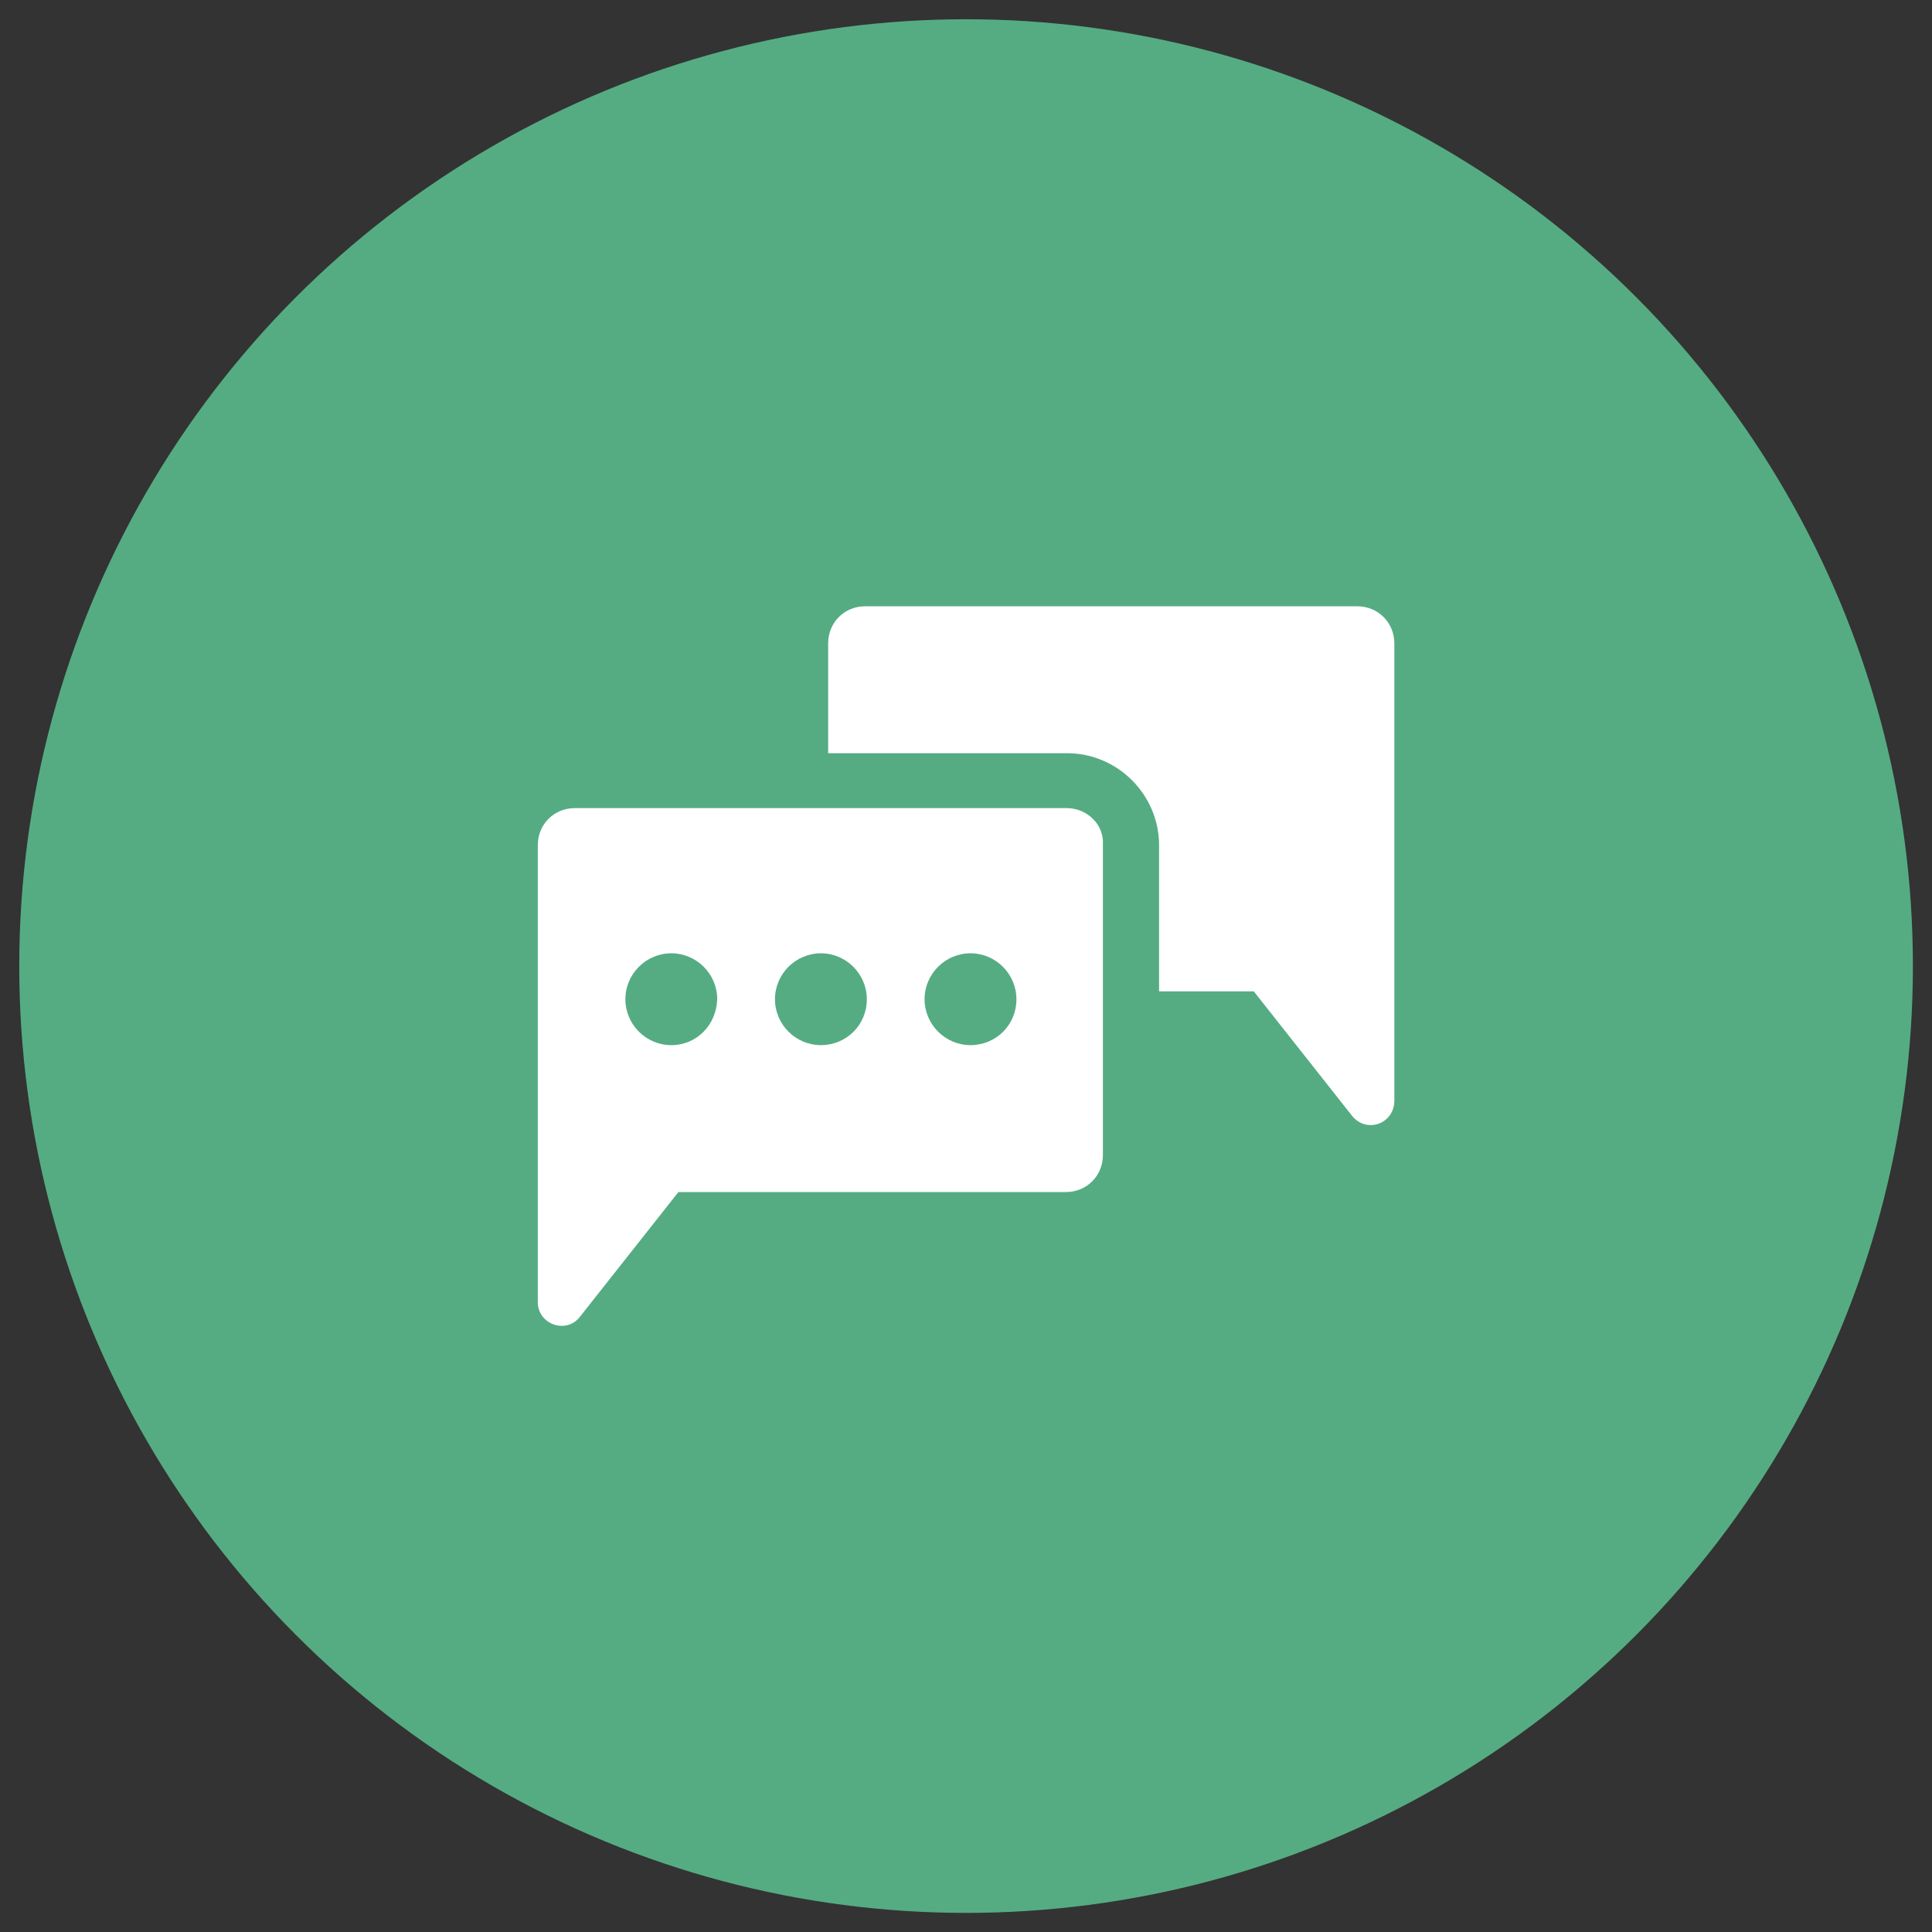 <?xml version="1.0" encoding="utf-8"?>
<!-- Generator: Adobe Illustrator 25.4.1, SVG Export Plug-In . SVG Version: 6.00 Build 0)  -->
<svg version="1.1" id="Capa_1" xmlns="http://www.w3.org/2000/svg" xmlns:xlink="http://www.w3.org/1999/xlink" x="0px" y="0px"
	 viewBox="0 0 1224.3 1224.3" style="enable-background:new 0 0 1224.3 1224.3;" xml:space="preserve">
<rect x="0" y="0" width="1224.3" height="1224.3" fill="#333333" stroke="none"/>
<style type="text/css">
	.st0{fill:#55AC82;}
	.st1{fill:#FFFFFF;}
</style>
<circle class="st0" cx="612.2" cy="612.2" r="600"/>
<g>
	<path class="st1" d="M860.1,384.2H548.2c-13.1,0-23.4,10.3-23.4,23.4v69.7h151.4c32,0,58.3,26.3,58.3,58.3v92.6h60l62.3,78.9
		c9.2,11.4,26.8,5.1,26.8-9.7V407.6C883.5,394.4,873.2,384.2,860.1,384.2L860.1,384.2z"/>
	<path class="st1" d="M676.1,512.1H364.2c-13.1,0-23.4,10.3-23.4,23.4v289.6c0,14.3,18.3,20.6,26.8,9.2l62.3-78.9h245.6
		c13.1,0,23.4-10.3,23.4-23.4V534.9C699.6,522.4,688.7,512.1,676.1,512.1L676.1,512.1z M425.4,662.3c-16,0-29.1-13.1-29.1-29.1
		c0-16,13.1-29.1,29.1-29.1s29.1,13.1,29.1,29.1C453.9,649.7,441.4,662.3,425.4,662.3z M520.2,662.3c-16,0-29.1-13.1-29.1-29.1
		c0-16,13.1-29.1,29.1-29.1c16,0,29.1,13.1,29.1,29.1C549.3,649.7,536.2,662.3,520.2,662.3z M615,662.3c-16,0-29.1-13.1-29.1-29.1
		c0-16,13.1-29.1,29.1-29.1c16,0,29.1,13.1,29.1,29.1C644.1,649.7,631,662.3,615,662.3z"/>
</g>
</svg>
